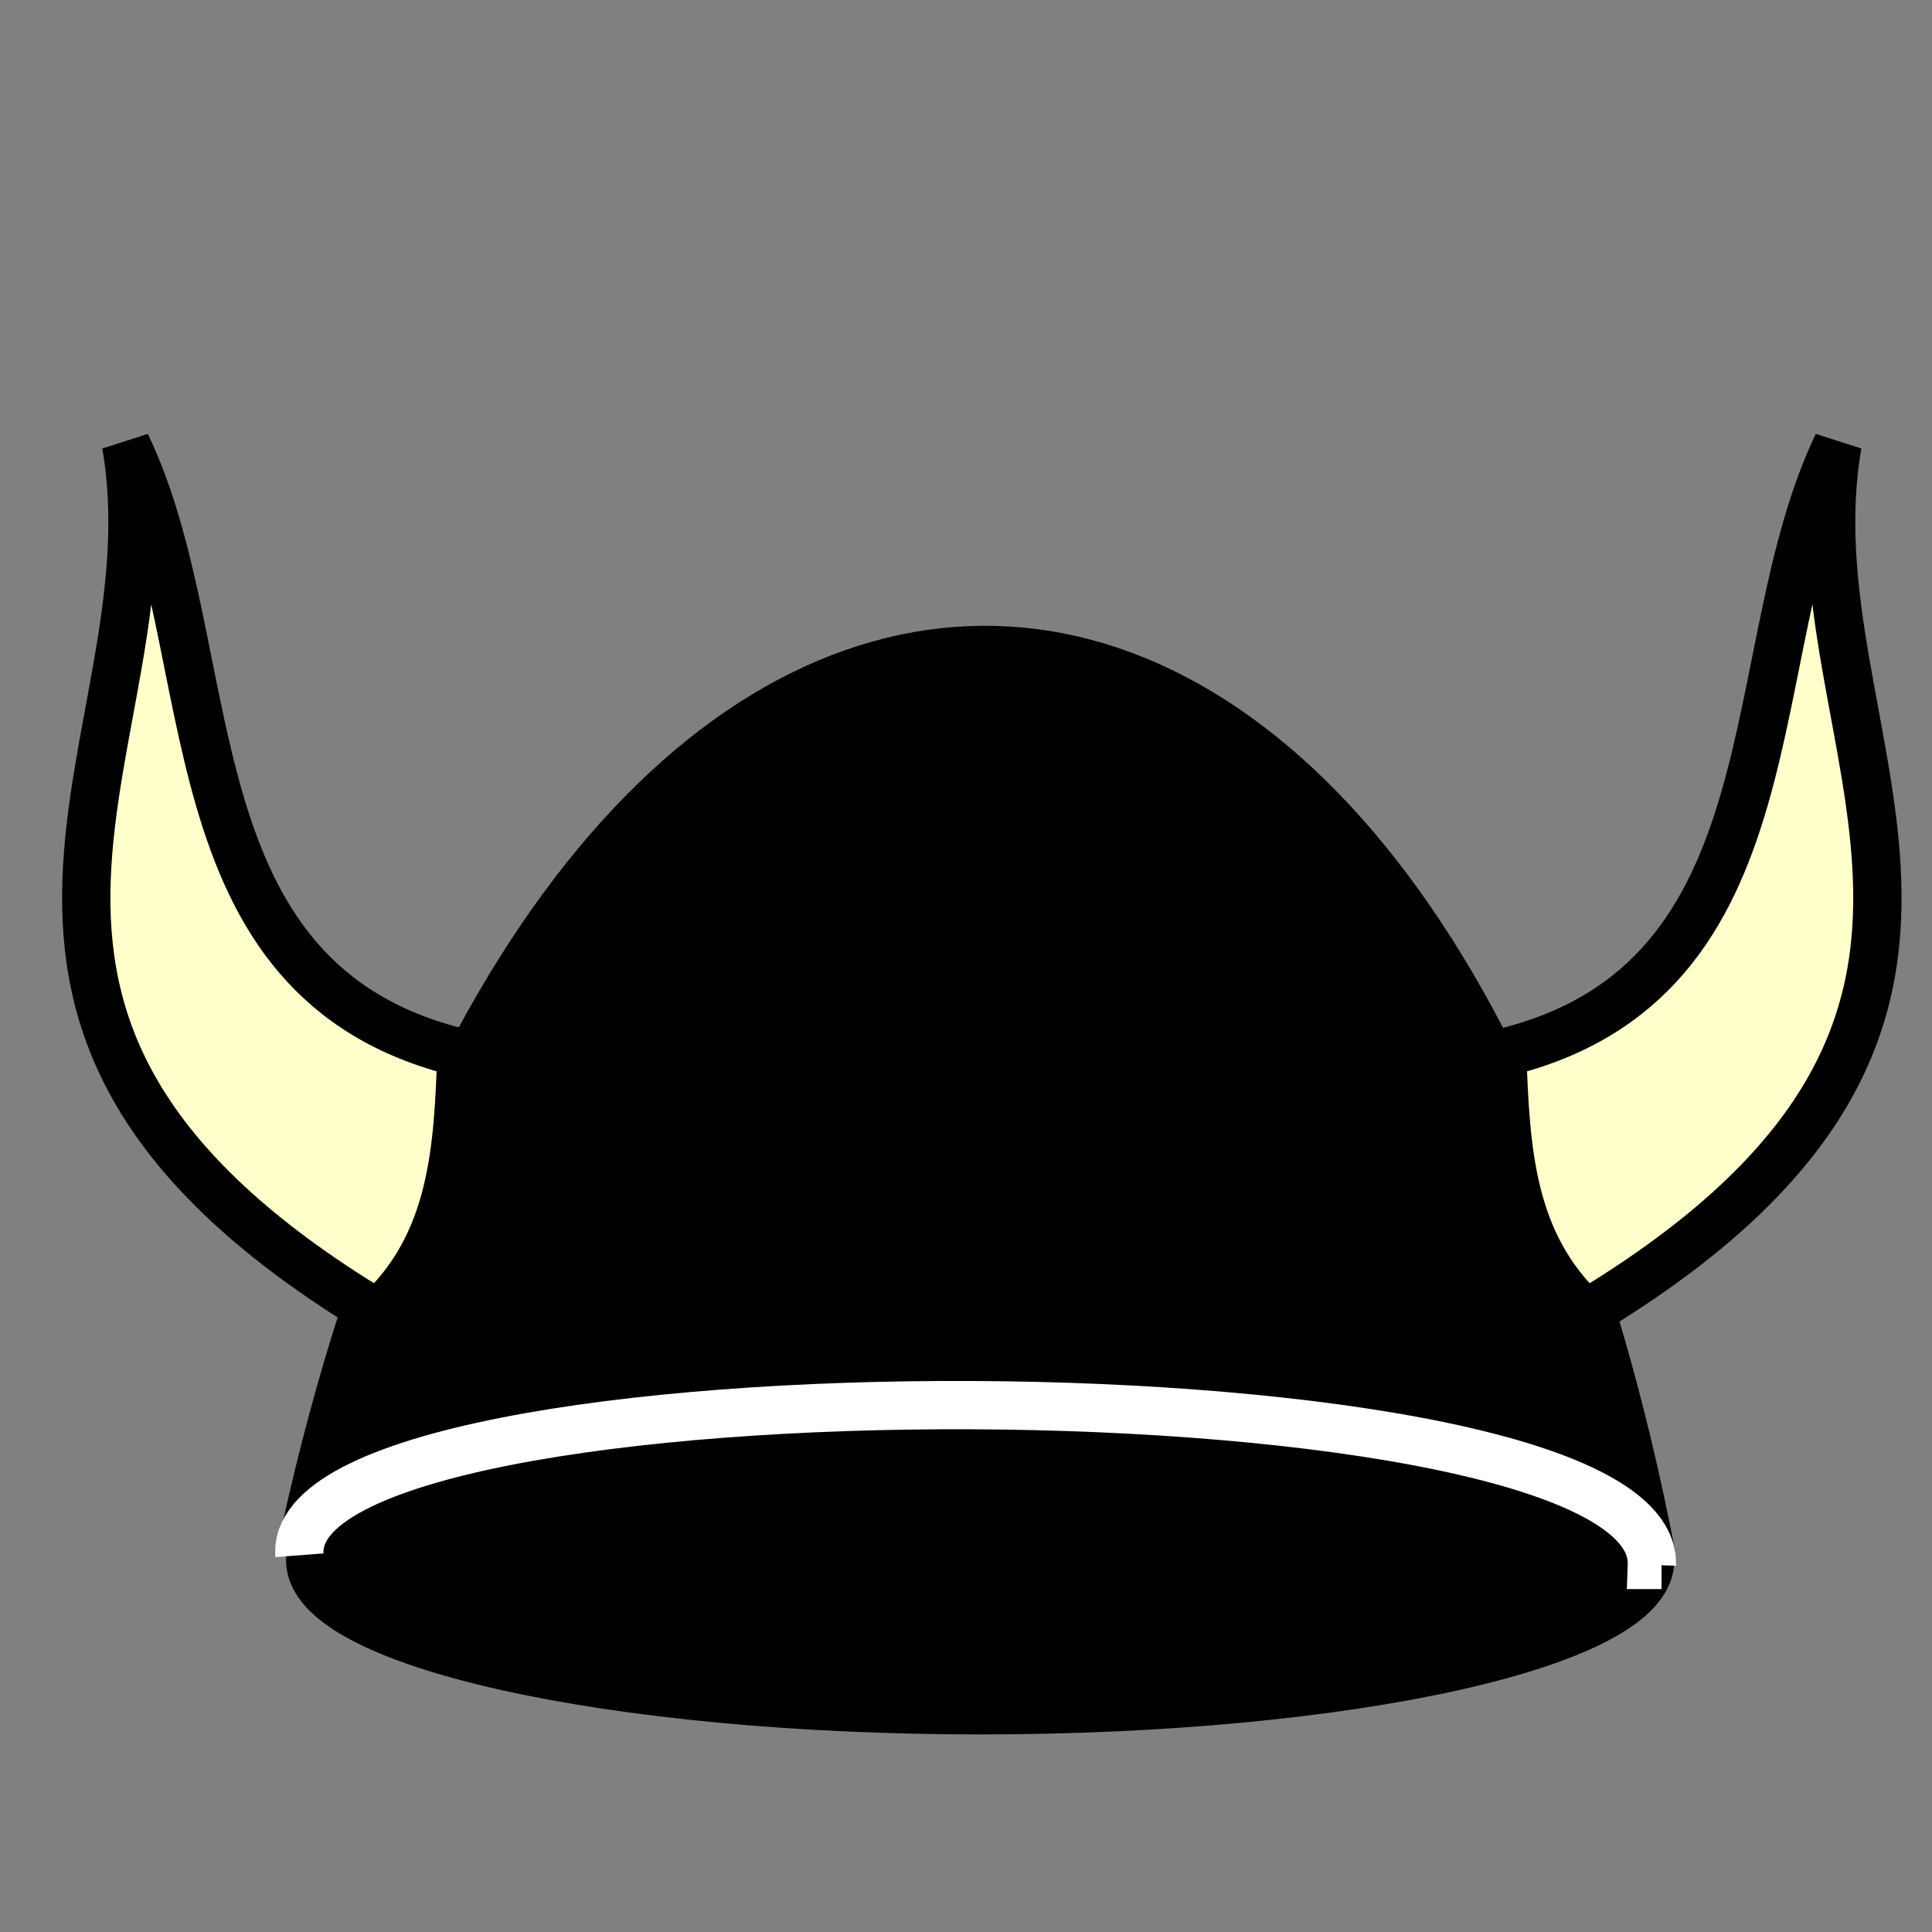 <?xml version="1.0" encoding="UTF-8" standalone="no"?>
<!-- Created with Inkscape (http://www.inkscape.org/) -->

<svg
   xmlns:dc="http://purl.org/dc/elements/1.1/"
   xmlns:cc="http://creativecommons.org/ns#"
   xmlns:rdf="http://www.w3.org/1999/02/22-rdf-syntax-ns#"
   xmlns:svg="http://www.w3.org/2000/svg"
   xmlns="http://www.w3.org/2000/svg"
   xmlns:sodipodi="http://sodipodi.sourceforge.net/DTD/sodipodi-0.dtd"
   xmlns:inkscape="http://www.inkscape.org/namespaces/inkscape"
   width="100"
   height="100"
   id="svg2"
   version="1.1"
   inkscape:version="0.47 r22583"
   sodipodi:docname="BlackViking.svg">
  <rect width="100%" height="100%" fill="#808080" stroke="none"/>
  <defs
     id="defs4">
    <inkscape:perspective
       sodipodi:type="inkscape:persp3d"
       inkscape:vp_x="0 : 526.18109 : 1"
       inkscape:vp_y="0 : 1000 : 0"
       inkscape:vp_z="744.09448 : 526.18109 : 1"
       inkscape:persp3d-origin="372.04724 : 350.78739 : 1"
       id="perspective10" />
    <inkscape:perspective
       id="perspective2824"
       inkscape:persp3d-origin="0.5 : 0.33333333 : 1"
       inkscape:vp_z="1 : 0.5 : 1"
       inkscape:vp_y="0 : 1000 : 0"
       inkscape:vp_x="0 : 0.5 : 1"
       sodipodi:type="inkscape:persp3d" />
    <inkscape:perspective
       id="perspective2838"
       inkscape:persp3d-origin="0.5 : 0.33333333 : 1"
       inkscape:vp_z="1 : 0.5 : 1"
       inkscape:vp_y="0 : 1000 : 0"
       inkscape:vp_x="0 : 0.5 : 1"
       sodipodi:type="inkscape:persp3d" />
  </defs>
  <sodipodi:namedview
     id="base"
     pagecolor="#ffffff"
     bordercolor="#666666"
     borderopacity="1.0"
     inkscape:pageopacity="0.0"
     inkscape:pageshadow="2"
     inkscape:zoom="2"
     inkscape:cx="52.657835"
     inkscape:cy="23.437927"
     inkscape:document-units="px"
     inkscape:current-layer="layer1"
     showgrid="false"
     inkscape:window-width="792"
     inkscape:window-height="583"
     inkscape:window-x="62"
     inkscape:window-y="24"
     inkscape:window-maximized="0" />
  <g
     inkscape:label="Layer 1"
     inkscape:groupmode="layer"
     id="layer1"
     transform="translate(366.714,-981.934)">
    <g
       id="g3639"
       style="stroke-width:2.5;stroke-miterlimit:4;stroke-dasharray:none">
      <path
         sodipodi:nodetypes="cc"
         id="path2847"
         d="m -351.17,1062.444 c 13.058,-62.108 57.804,-62.874 69.933,0"
         style="fill:#000000;fill-opacity:1;stroke:#000000;stroke-width:2.5;stroke-linecap:butt;stroke-linejoin:miter;stroke-miterlimit:4;stroke-opacity:1;stroke-dasharray:none" />
      <path
         transform="matrix(0.964,0,0,1,-364.179,982.434)"
         d="M 86,80.25 C 86,84.53 69.882,88 50,88 30.118,88 14,84.53 14,80.25 14,75.97 30.118,72.5 50,72.5 c 19.882,0 36,3.47 36,7.75 z"
         sodipodi:ry="7.75"
         sodipodi:rx="36"
         sodipodi:cy="80.25"
         sodipodi:cx="50"
         id="path2845"
         style="fill:#000000;fill-opacity:1;stroke:#000000;stroke-width:2.546;stroke-miterlimit:4;stroke-opacity:1;stroke-dasharray:none"
         sodipodi:type="arc" />
      <path
         sodipodi:nodetypes="cccc"
         id="path3623"
         d="m -288.96,1036.434 c 15.423,-3.707 12.193,-20.739 17.358,-31.5 -2.677,15.33 12.467,29.669 -13.019,45 -3.944,-3.637 -4.164,-8.561 -4.34,-13.5 z"
         style="fill:#ffffcc;fill-opacity:1;stroke:#000000;stroke-width:2.5;stroke-linecap:butt;stroke-linejoin:miter;stroke-miterlimit:4;stroke-opacity:1;stroke-dasharray:none" />
      <path
         style="fill:#ffffcc;fill-opacity:1;stroke:#000000;stroke-width:2.5;stroke-linecap:butt;stroke-linejoin:miter;stroke-miterlimit:4;stroke-opacity:1;stroke-dasharray:none"
         d="m -342.83,1036.434 c -15.423,-3.707 -12.193,-20.739 -17.358,-31.5 2.677,15.33 -12.467,29.669 13.019,45 3.944,-3.637 4.164,-8.561 4.34,-13.5 z"
         id="path3625"
         sodipodi:nodetypes="cccc" />
      <path
         sodipodi:nodetypes="cccc"
         transform="translate(-366.714,981.934)"
         id="path3637"
         d="M 15.5,80.5 C 14.686,69.982 85.872,70.131 85.5,81 l 0.5,0 0,0"
         style="fill:none;stroke:#ffffff;stroke-width:2.5;stroke-linecap:butt;stroke-linejoin:miter;stroke-opacity:1;stroke-miterlimit:4;stroke-dasharray:none" />
    </g>
  </g>
</svg>
